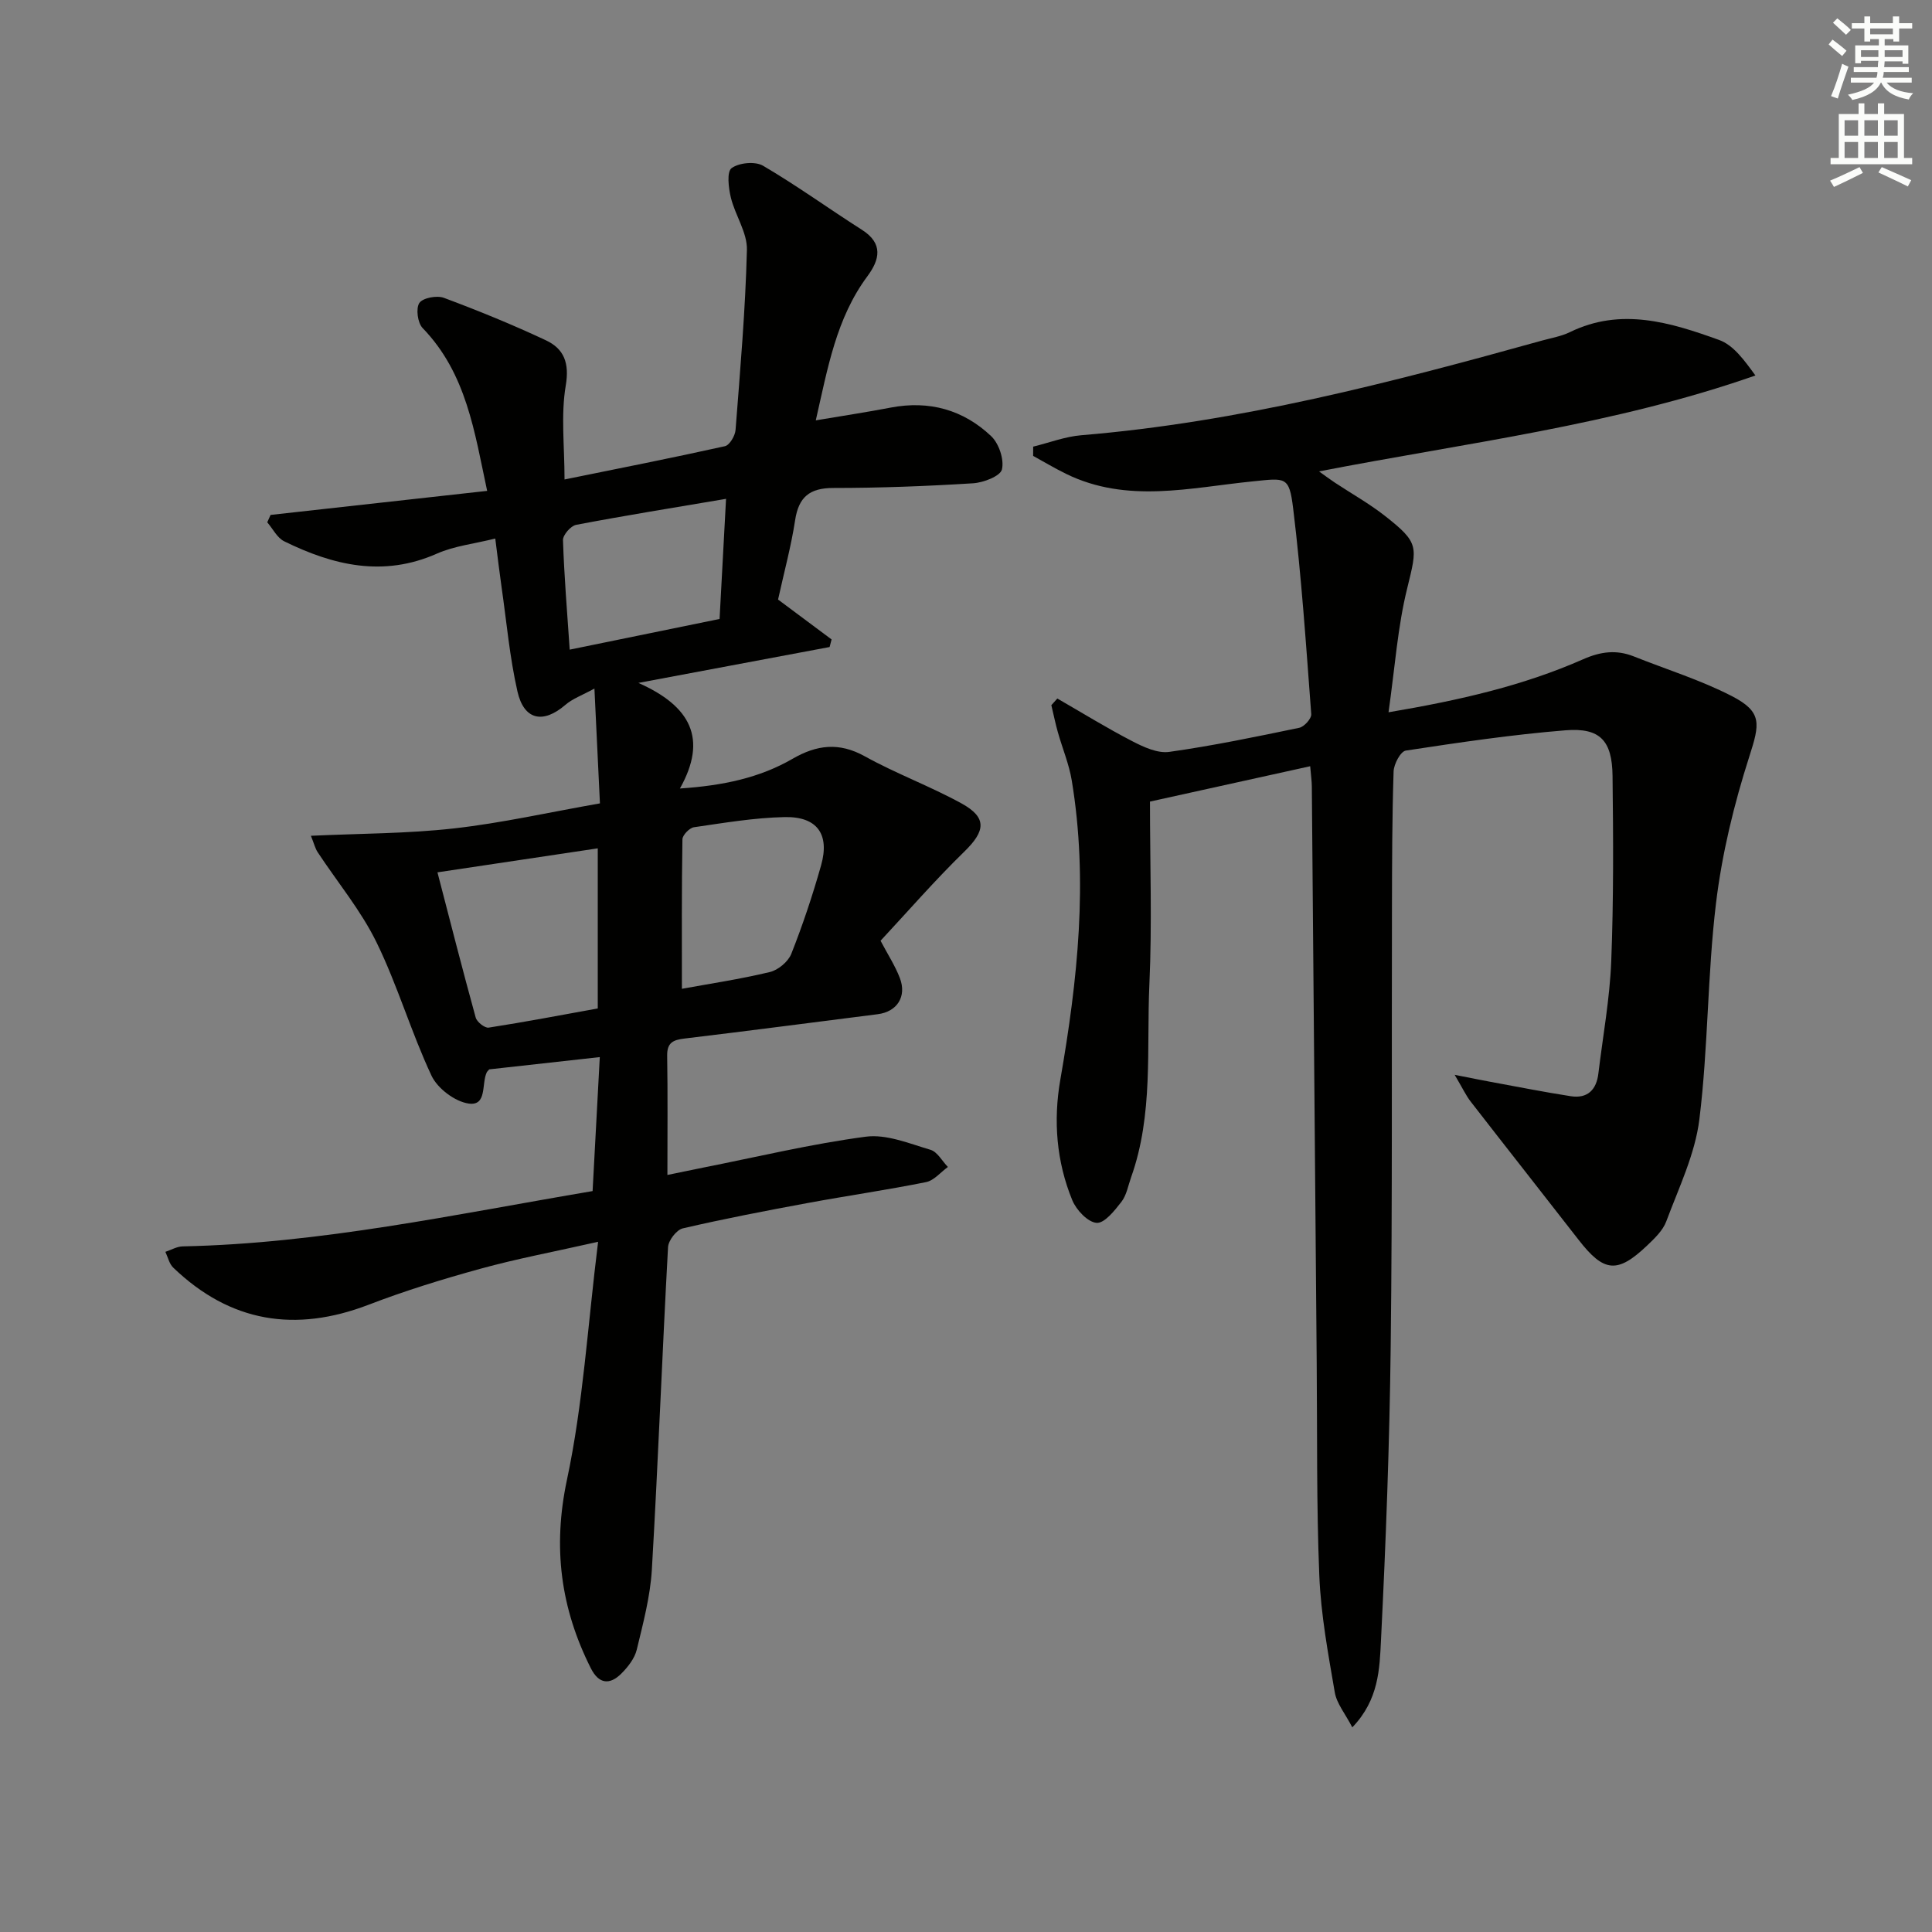 <svg enable-background="new 0 0 400 400" viewBox="0 0 400 400" xmlns="http://www.w3.org/2000/svg"><rect x="0" y="0" width="400" height="400" fill="#808080" stroke="none"/><path d="m122.69 246.6c.51-9.43.98-18.35 1.49-27.74-8.1.9-15.6 1.73-22.89 2.54-.3.35-.44.46-.51.61-1.13 2.34.12 7.01-3.74 6.47-2.85-.4-6.46-3.13-7.7-5.77-4.23-9.01-7.02-18.69-11.39-27.62-3.24-6.62-8.09-12.44-12.18-18.65-.51-.77-.73-1.74-1.4-3.4 10.25-.48 20.01-.44 29.65-1.53 9.86-1.11 19.6-3.32 30.19-5.18-.37-7.65-.73-15.21-1.14-23.77-2.54 1.39-4.53 2.09-6.02 3.38-4.59 3.95-8.56 3.19-9.92-2.79-1.61-7.09-2.25-14.41-3.29-21.63-.42-2.93-.77-5.88-1.3-10.02-4.36 1.09-8.49 1.53-12.1 3.13-11.1 4.91-21.45 2.43-31.6-2.56-1.46-.72-2.35-2.59-3.51-3.93.23-.51.46-1.02.69-1.53 14.79-1.64 29.57-3.28 44.84-4.98-2.61-12.13-4.25-24.29-13.36-33.71-1.04-1.07-1.43-4.06-.68-5.19.71-1.06 3.62-1.61 5.07-1.07 7.14 2.66 14.22 5.55 21.12 8.79 3.75 1.76 4.92 4.68 4.12 9.39-1.03 6.09-.25 12.49-.25 19.43 11.21-2.28 22.24-4.45 33.21-6.89.97-.22 2.11-2.16 2.2-3.38.96-12.42 2.04-24.84 2.35-37.28.09-3.57-2.44-7.15-3.33-10.84-.48-2-.87-5.32.16-6.07 1.54-1.13 4.89-1.45 6.52-.49 7 4.1 13.6 8.89 20.45 13.25 4.49 2.85 3.69 6.19 1.15 9.62-6.46 8.7-8.21 18.99-10.69 29.84 5.59-.94 10.59-1.7 15.55-2.65 7.94-1.51 14.99.46 20.75 5.91 1.62 1.53 2.73 4.84 2.24 6.9-.33 1.39-3.83 2.74-5.99 2.87-9.63.6-19.28.97-28.93.97-4.9 0-7.17 1.87-7.9 6.68-.82 5.37-2.26 10.65-3.53 16.42 3.33 2.49 7.21 5.37 11.08 8.26-.14.52-.27 1.05-.41 1.57-12.59 2.36-25.17 4.73-39.59 7.43 10.82 4.8 14.39 11.54 8.6 21.86 8.95-.6 16.48-2.2 23.32-6.15 5-2.89 9.61-3.48 14.95-.52 6.49 3.6 13.54 6.19 20.05 9.77 5.32 2.93 4.94 5.71.55 9.98-6.05 5.89-11.61 12.3-17.33 18.44 1.47 2.8 3.01 5.15 3.99 7.71 1.48 3.86-.58 6.99-4.57 7.5-13.34 1.69-26.67 3.44-40.02 5.04-2.36.28-3.62.85-3.58 3.56.13 7.98.05 15.97.05 24.68 2.74-.56 5.05-1.05 7.36-1.51 11.22-2.22 22.38-4.91 33.7-6.41 4.29-.57 9.02 1.42 13.4 2.71 1.43.42 2.42 2.33 3.61 3.56-1.5 1.08-2.87 2.8-4.51 3.13-8.13 1.64-16.35 2.82-24.51 4.33-8.65 1.6-17.3 3.26-25.86 5.25-1.3.3-2.99 2.5-3.06 3.9-1.22 22.24-2.05 44.51-3.35 66.75-.33 5.58-1.81 11.12-3.13 16.59-.44 1.81-1.82 3.57-3.19 4.94-2.4 2.39-4.66 2.18-6.31-1.1-6.27-12.45-7.93-25.04-4.94-39.07 3.33-15.63 4.27-31.77 6.44-49.23-9.25 2.09-16.86 3.51-24.29 5.56-7.83 2.15-15.62 4.55-23.19 7.46-15.2 5.84-28.68 3.67-40.48-7.67-.83-.79-1.1-2.16-1.63-3.27 1.19-.39 2.38-1.11 3.58-1.13 28.53-.59 56.32-6.62 84.87-11.45zm1.07-70.96c-11.1 1.66-22 3.29-33.19 4.97 2.68 10.31 5.2 20.22 7.92 30.07.25.91 1.88 2.2 2.68 2.08 7.6-1.18 15.16-2.63 22.59-3.97 0-11.6 0-22.51 0-33.15zm17.42 29.08c5.56-1.02 11.95-1.97 18.21-3.47 1.72-.41 3.8-2.15 4.44-3.77 2.37-5.99 4.42-12.13 6.17-18.33 1.82-6.43-.82-10.13-7.56-9.98-6.27.13-12.53 1.2-18.76 2.1-.94.14-2.38 1.63-2.39 2.51-.17 10.43-.11 20.85-.11 30.94zm7.8-76.57c.45-8.33.89-16.51 1.34-24.87-10.81 1.83-20.95 3.46-31.03 5.38-1.12.21-2.76 2.1-2.73 3.17.24 7.37.85 14.72 1.39 22.67 10.91-2.23 20.78-4.25 31.03-6.35z" fill="#010100"/><path d="m287.48 147.47c14.91-2.52 27.96-5.54 40.3-10.98 3.65-1.61 6.9-2.01 10.5-.58 6.76 2.7 13.79 4.87 20.24 8.19 6.42 3.3 5.82 5.78 3.65 12.55-3.16 9.85-5.65 20.09-6.89 30.36-1.79 14.83-1.61 29.9-3.44 44.72-.89 7.22-4.26 14.18-6.85 21.13-.71 1.92-2.45 3.56-4 5.04-6.14 5.83-8.93 5.52-14.13-1.17-7.44-9.57-14.95-19.09-22.38-28.67-.99-1.28-1.68-2.79-3.31-5.53 3.3.65 5.38 1.08 7.47 1.46 5.52 1.01 11.03 2.11 16.58 2.97 3.46.53 5.31-1.33 5.71-4.72.93-7.75 2.36-15.47 2.66-23.24.5-12.78.42-25.59.27-38.38-.09-7.31-2.6-9.99-9.73-9.42-11.07.89-22.09 2.53-33.07 4.2-1.08.16-2.48 2.79-2.53 4.32-.31 9.49-.32 18.99-.34 28.49-.08 30.16.1 60.33-.26 90.49-.24 20.29-1 40.59-2.01 60.86-.29 5.92-.43 12.35-5.94 18.07-1.45-2.81-3.23-4.91-3.63-7.26-1.37-7.99-2.87-16.04-3.2-24.12-.6-14.64-.41-29.32-.54-43.98-.34-39.81-.67-79.61-1.01-119.42-.01-1.15-.18-2.29-.34-4.21-10.86 2.4-21.46 4.74-33.17 7.32 0 12.84.45 25.33-.12 37.77-.61 13.38.85 27.01-3.79 40.02-.61 1.72-.93 3.68-1.99 5.06-1.41 1.82-3.52 4.49-5.15 4.37-1.83-.14-4.21-2.67-5.04-4.7-3.28-8-3.95-16.48-2.47-24.95 3.58-20.55 5.8-41.14 2.37-61.92-.56-3.41-1.95-6.69-2.89-10.04-.52-1.84-.89-3.71-1.34-5.57.41-.46.83-.92 1.24-1.38 5.16 2.97 10.24 6.11 15.52 8.84 2.34 1.21 5.23 2.55 7.65 2.21 9.03-1.27 17.98-3.13 26.92-4.99 1.02-.21 2.55-1.91 2.48-2.82-1.07-14.23-2.02-28.48-3.75-42.63-.82-6.69-1.56-6.25-8.33-5.57-12.94 1.29-26.05 4.65-38.71-1.57-2.31-1.13-4.53-2.46-6.79-3.7 0-.64 0-1.28.01-1.92 3.32-.81 6.6-2.08 9.96-2.36 32.61-2.7 64.07-10.89 95.43-19.61 1.92-.53 3.95-.87 5.72-1.73 10.61-5.19 20.86-2 30.89 1.61 3.01 1.08 5.26 4.25 7.53 7.36-29.49 10.32-59.8 13.92-90.35 19.86 1.31.93 2.25 1.64 3.23 2.29 3.46 2.29 7.12 4.34 10.38 6.89 7.18 5.63 6.76 6.36 4.65 15.01-1.98 7.97-2.53 16.27-3.87 25.68z" fill="#010100"/><g fill="#fbfcfa"><path d="m378.6 9.2.8-1c.9.7 1.9 1.4 2.9 2.3l-.9 1.1c-1.1-.9-2-1.7-2.8-2.4zm.5 10.7c.9-2.1 1.6-4.3 2.3-6.7.4.2.8.4 1.3.6-.7 2.1-1.5 4.2-2.2 6.6zm.4-15.2.9-.9c1 .8 2 1.6 2.8 2.4l-1 1c-1-.9-1.9-1.8-2.7-2.5zm12.5-1.3h1.2v1.4h2.7v1.1h-2.7v2.7h-1.2v-.5h-1.8v1.3h4.9v3.8h-1.2v-.5h-3.7c0 .4-.1.9-.1 1.2h5.1v1h-5.2c0 .5-.1.9-.2 1.2h6v1h-5.2c1.1 1.3 2.9 2 5.5 2.2-.4.4-.7.8-.9 1.3-2.9-.5-4.8-1.6-5.7-3.5h-.1c-.8 1.7-2.7 2.9-5.9 3.6-.2-.4-.6-.8-.9-1.1 2.8-.6 4.6-1.4 5.4-2.5h-4.8v-1h5.3c.1-.3.2-.7.2-1.2h-4.9v-1h5c0-.4 0-.8.1-1.3h-3.6v.5h-1.2v-3.7h4.9v-1.3h-1.8v.5h-1.2v-2.7h-2.6v-1.1h2.6v-1.4h1.2v1.4h4.7v-1.4zm-6.7 8.4h3.6c0-.4 0-.9 0-1.4h-3.6zm1.9-4.7h4.7v-1.2h-4.7zm6.7 3.3h-3.7v1.4h3.7z"/><path d="m384.7 21.4h1.3v2.2h2.8v-2.2h1.3v2.2h4.1v9.1h1.7v1.3h-16.9v-1.3h1.7v-9.1h4.1v-2.2zm.3 13.2.7 1.2c-1.8.9-3.8 1.9-6 2.9-.2-.4-.5-.8-.8-1.3 2.4-1 4.4-2 6.1-2.8zm-3.1-6.5h2.8v-3.2h-2.8zm0 4.6h2.8v-3.3h-2.8zm4.1-4.6h2.8v-3.2h-2.8zm0 4.6h2.8v-3.3h-2.8v3.2zm3.6 1.9c2.1.9 4.1 1.8 6.1 2.7l-.7 1.3c-2.2-1.1-4.2-2-6.1-2.9zm3.3-9.7h-2.8v3.2h2.8zm-2.8 7.8h2.8v-3.3h-2.8z"/></g></svg>